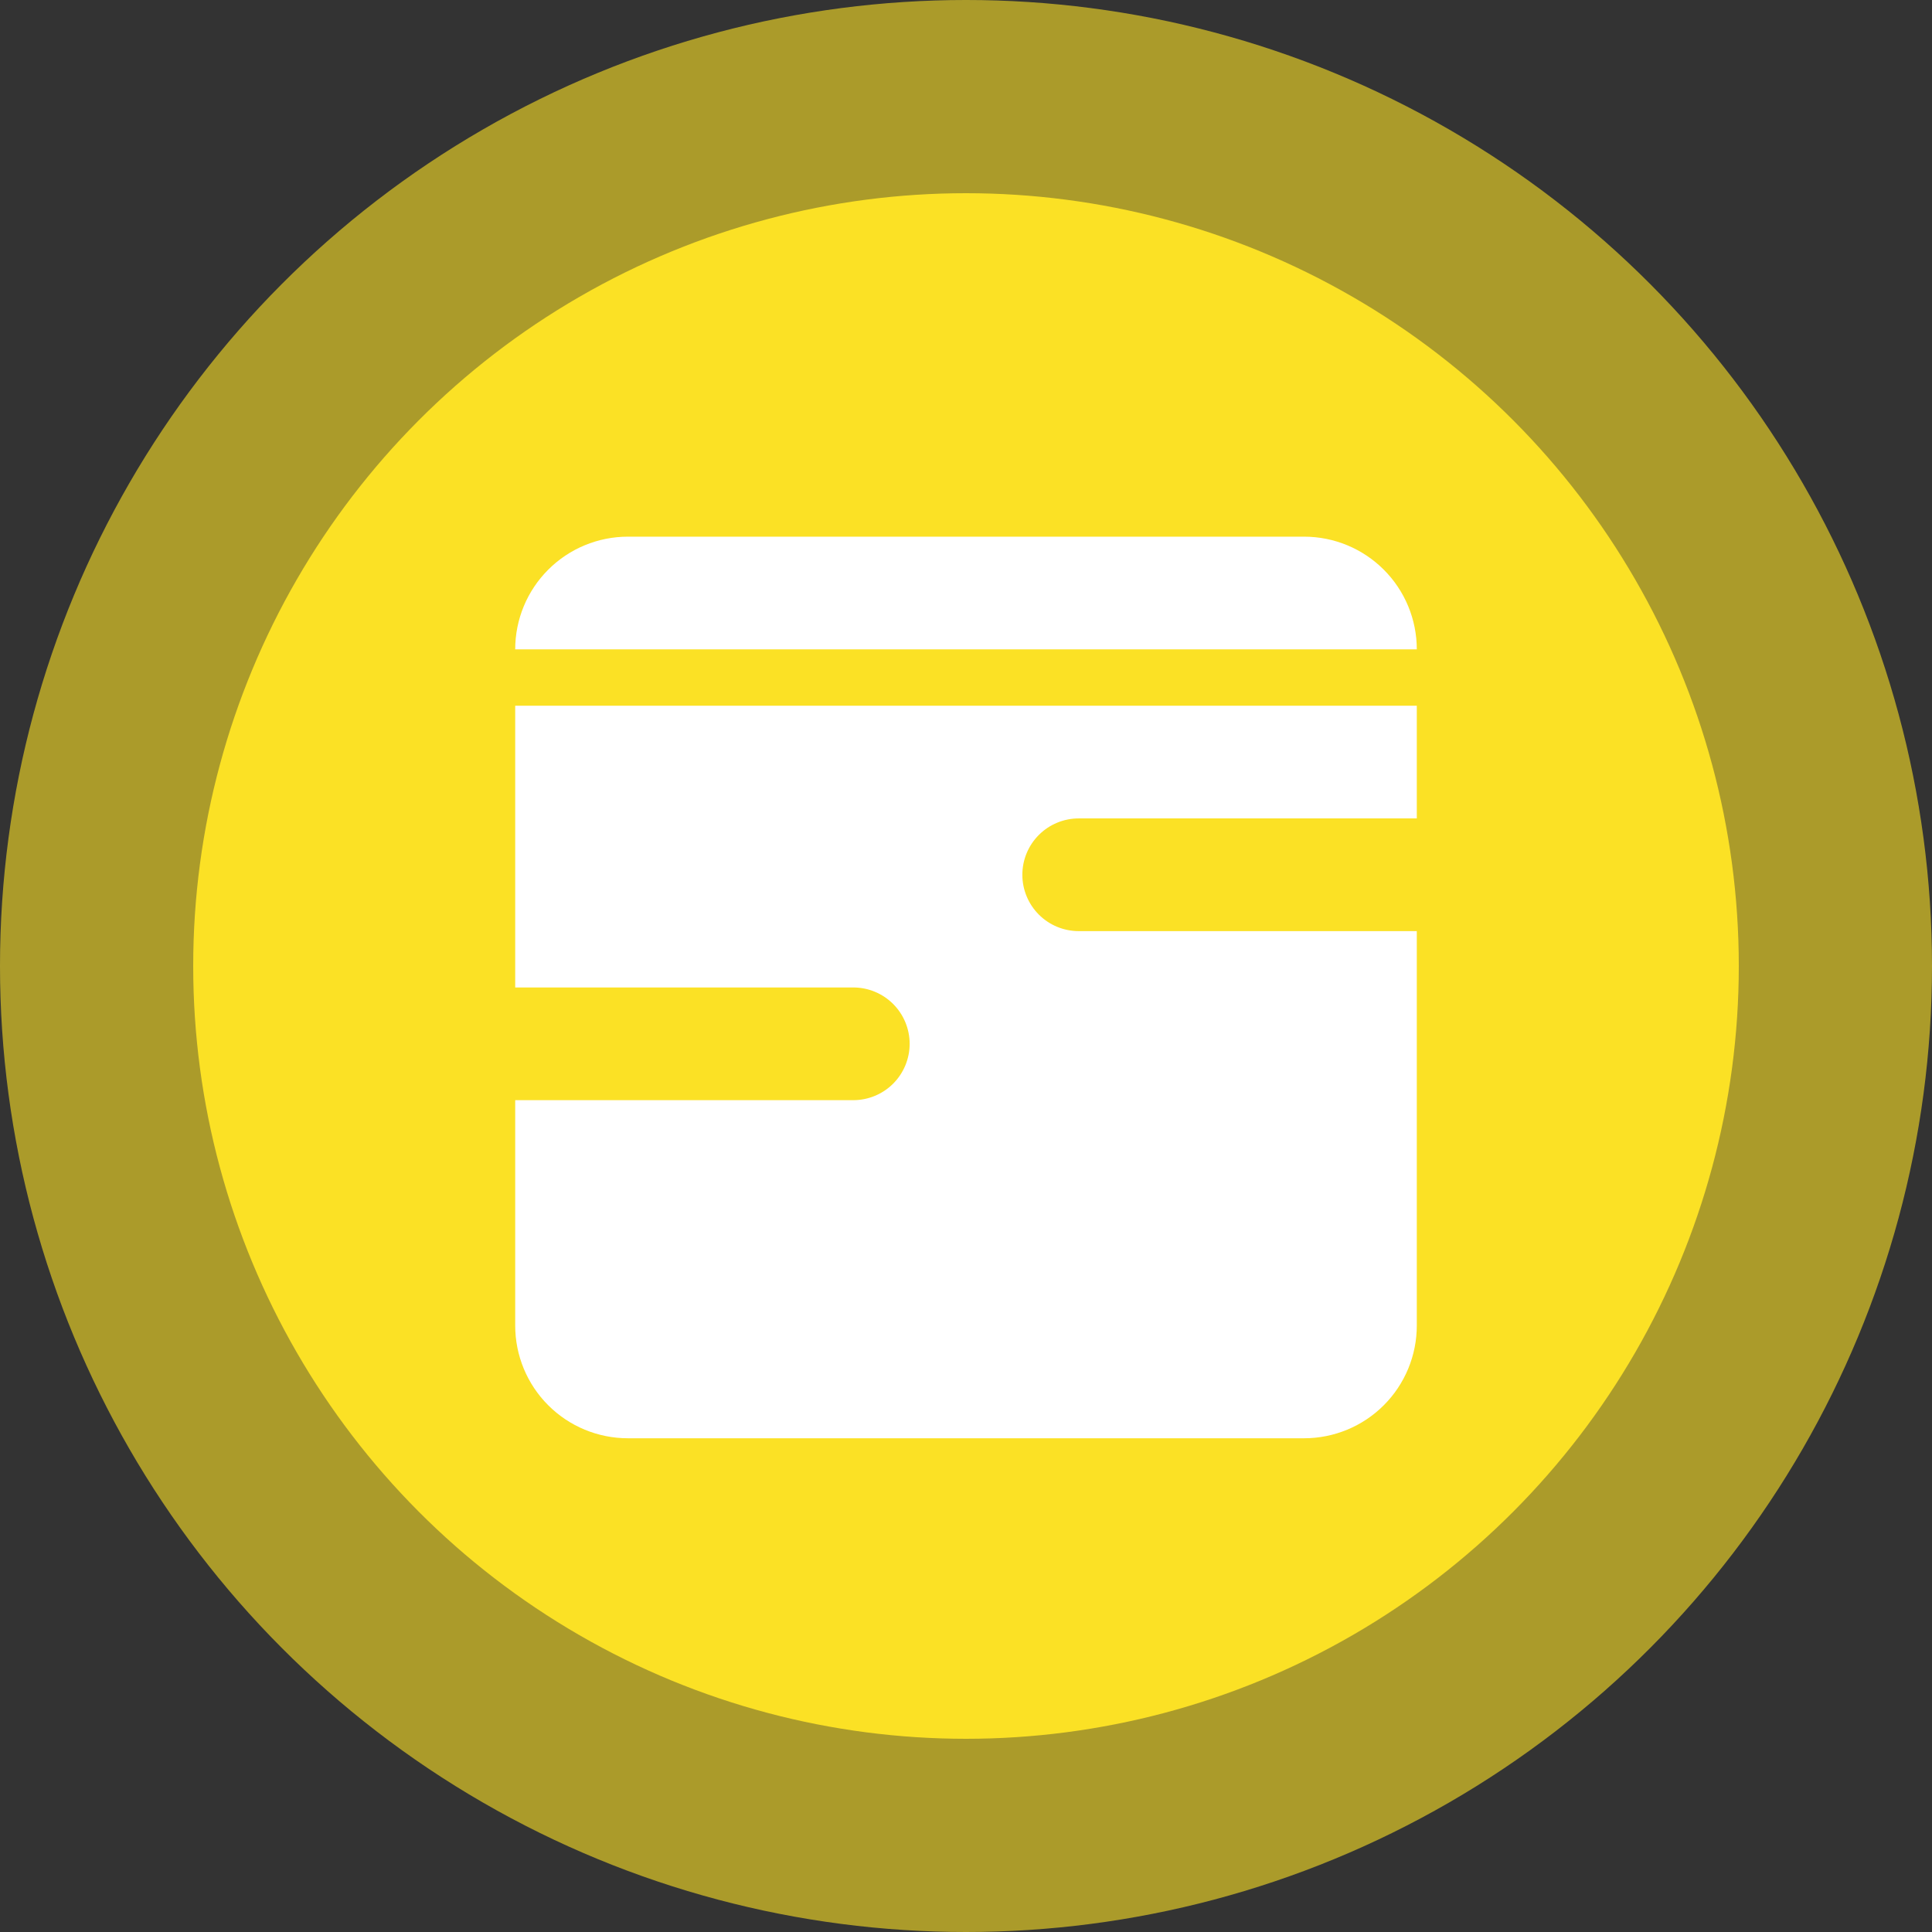 <svg width="90" height="90" viewBox="0 0 90 90" fill="none" xmlns="http://www.w3.org/2000/svg">
<rect x="0" y="0" width="90" height="90" fill="#333333" stroke="none"/>
<circle opacity="0.6" cx="45" cy="45" r="45" fill="#FBE125"/>
<circle cx="45" cy="45" r="36" fill="#FBE125"/>
<path fill-rule="evenodd" clip-rule="evenodd" d="M29.25 25C27.858 25 26.522 25.553 25.538 26.538C24.553 27.522 24 28.858 24 30.25H66C66 28.858 65.447 27.522 64.462 26.538C63.478 25.553 62.142 25 60.75 25H29.25ZM24 46V32.875H66V38.125H50.25C49.554 38.125 48.886 38.402 48.394 38.894C47.902 39.386 47.625 40.054 47.625 40.75C47.625 41.446 47.902 42.114 48.394 42.606C48.886 43.098 49.554 43.375 50.25 43.375H66V61.75C66 63.142 65.447 64.478 64.462 65.462C63.478 66.447 62.142 67 60.75 67H29.25C27.858 67 26.522 66.447 25.538 65.462C24.553 64.478 24 63.142 24 61.75V51.25H39.75C40.446 51.25 41.114 50.973 41.606 50.481C42.098 49.989 42.375 49.321 42.375 48.625C42.375 47.929 42.098 47.261 41.606 46.769C41.114 46.277 40.446 46 39.75 46H24Z" fill="white"/>
</svg>
